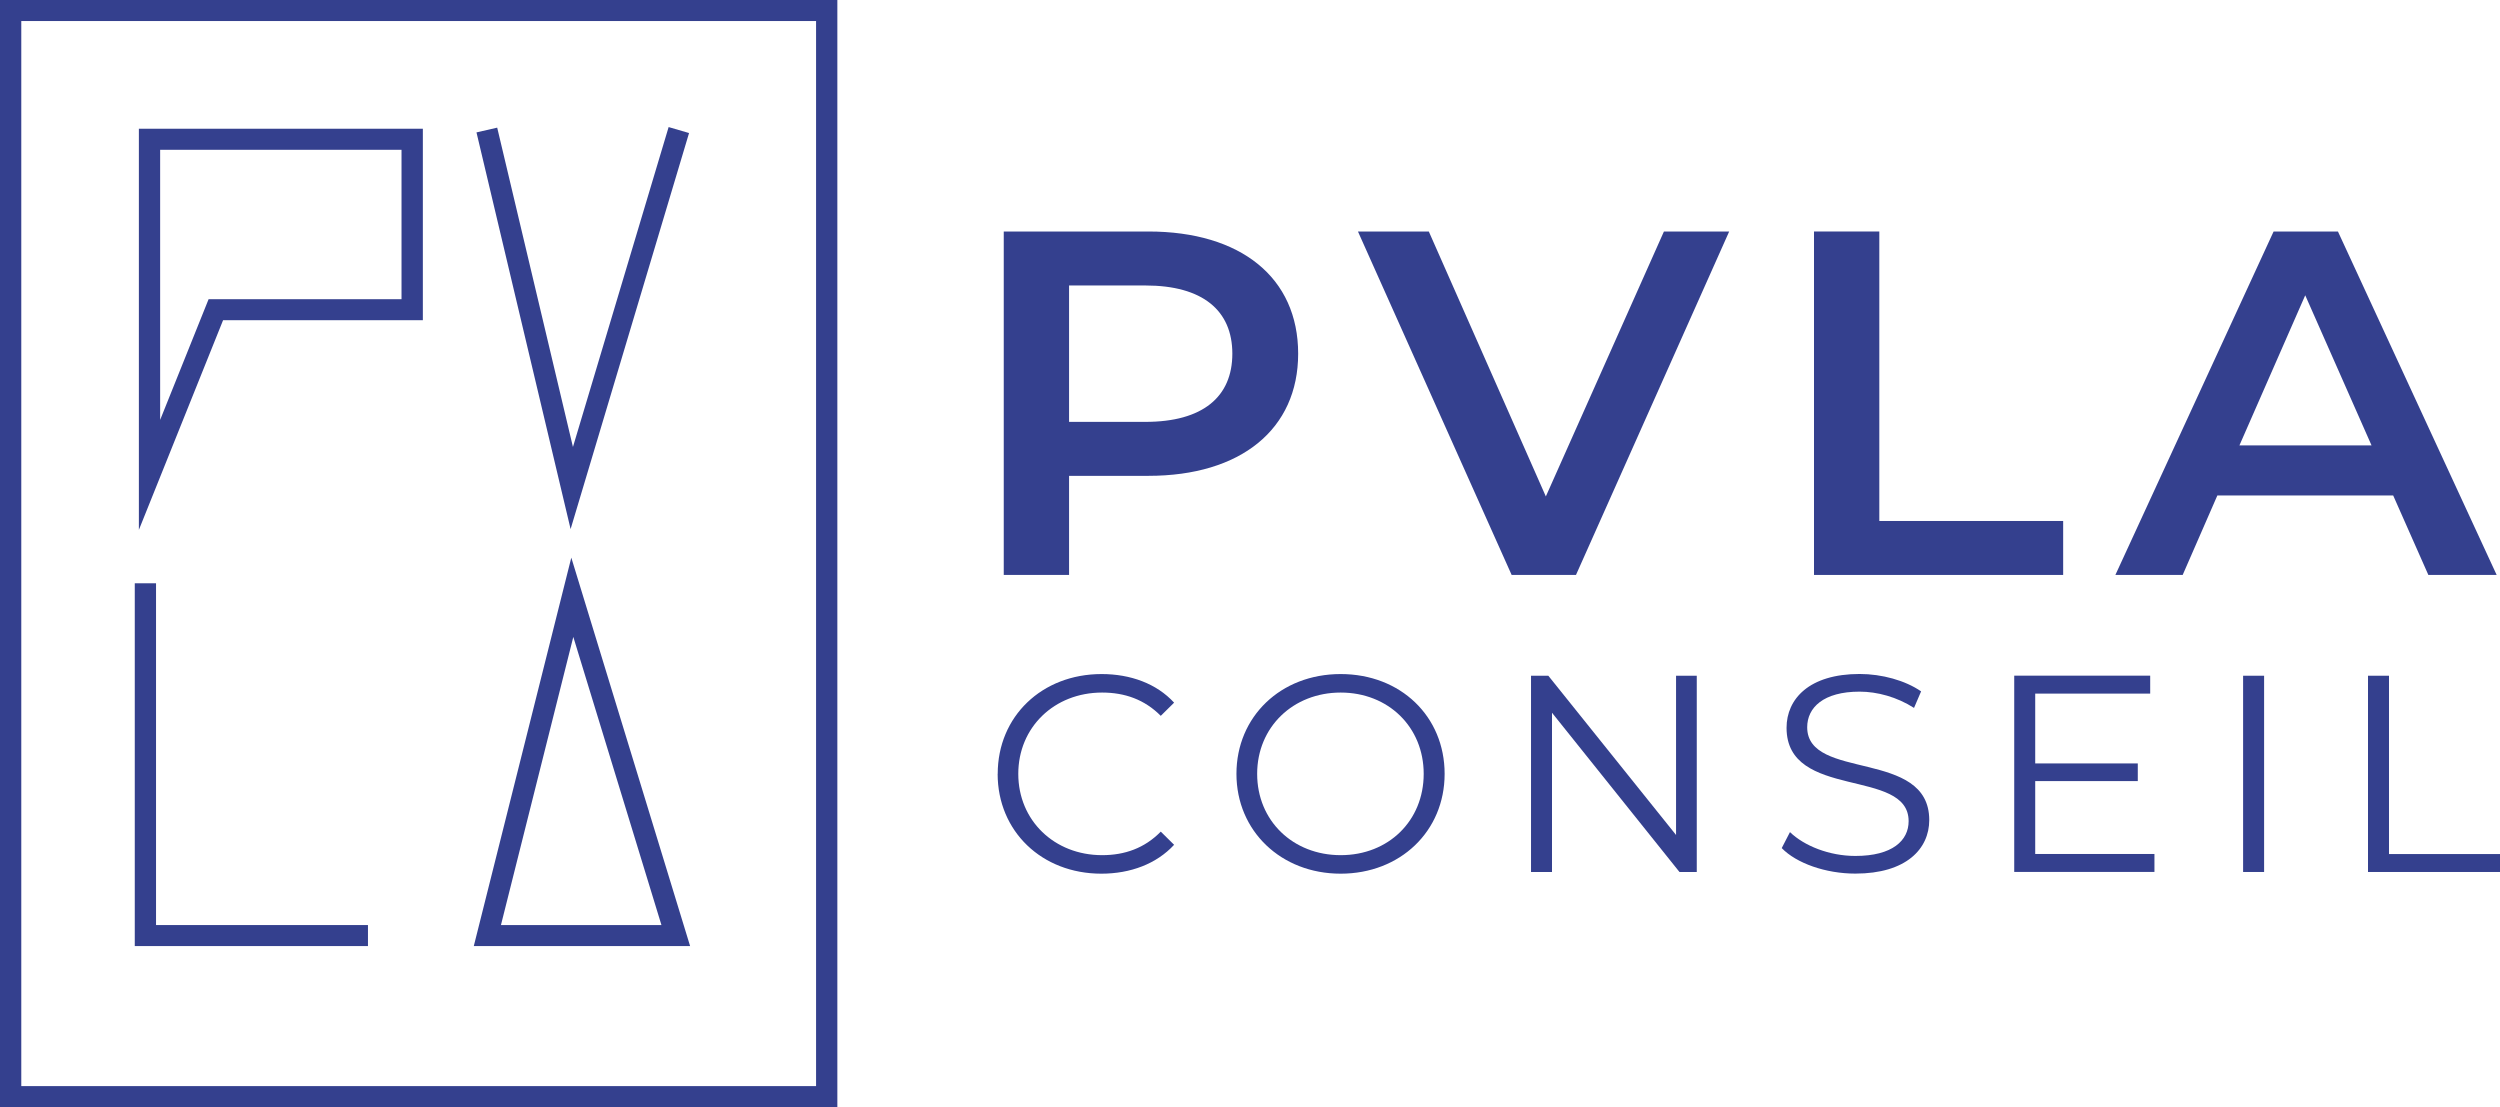 <svg width="140" height="62" viewBox="0 0 140 62" fill="none" xmlns="http://www.w3.org/2000/svg">
<path d="M72.697 19.806C72.697 24.037 69.488 26.647 64.312 26.647H59.868V32.197H56.21V12.964H64.312C69.488 12.964 72.697 15.547 72.697 19.806ZM69.011 19.806C69.011 17.388 67.351 15.987 64.145 15.987H59.868V23.625H64.145C67.355 23.625 69.011 22.224 69.011 19.806Z" fill="#34408E"/>
<path d="M96.834 12.964L88.255 32.197H84.652L76.045 12.964H80.013L86.567 27.801L93.18 12.964H96.838H96.834Z" fill="#34408E"/>
<path d="M101.584 12.964H105.242V29.175H115.537V32.197H101.584V12.964Z" fill="#34408E"/>
<path d="M134.018 27.746H124.172L122.23 32.197H118.461L127.322 12.964H130.924L139.813 32.197H135.988L134.018 27.746ZM132.807 24.944L129.093 16.536L125.407 24.944H132.807Z" fill="#34408E"/>
<path d="M55.872 43.336C55.872 40.118 58.347 37.747 61.691 37.747C63.307 37.747 64.769 38.281 65.75 39.349L65.003 40.087C64.098 39.176 62.99 38.783 61.719 38.783C59.038 38.783 57.024 40.73 57.024 43.336C57.024 45.943 59.038 47.889 61.719 47.889C62.986 47.889 64.098 47.497 65.003 46.571L65.75 47.309C64.765 48.376 63.307 48.926 61.675 48.926C58.343 48.926 55.868 46.555 55.868 43.336H55.872Z" fill="#34408E"/>
<path d="M69.241 43.336C69.241 40.134 71.716 37.747 75.076 37.747C78.436 37.747 80.899 40.118 80.899 43.336C80.899 46.555 78.408 48.926 75.076 48.926C71.744 48.926 69.241 46.539 69.241 43.336ZM79.727 43.336C79.727 40.715 77.745 38.783 75.08 38.783C72.415 38.783 70.401 40.715 70.401 43.336C70.401 45.958 72.399 47.889 75.08 47.889C77.761 47.889 79.727 45.958 79.727 43.336Z" fill="#34408E"/>
<path d="M95.019 37.841V48.831H94.05L86.912 39.914V48.831H85.737V37.841H86.706L93.859 46.759V37.841H95.019Z" fill="#34408E"/>
<path d="M99.777 47.493L100.238 46.598C101.032 47.367 102.442 47.933 103.9 47.933C105.977 47.933 106.883 47.069 106.883 45.986C106.883 42.971 100.047 44.824 100.047 40.758C100.047 39.141 101.314 37.743 104.138 37.743C105.389 37.743 106.692 38.104 107.582 38.717L107.185 39.643C106.231 39.031 105.123 38.732 104.138 38.732C102.108 38.732 101.203 39.627 101.203 40.726C101.203 43.741 108.038 41.919 108.038 45.923C108.038 47.54 106.74 48.922 103.9 48.922C102.236 48.922 100.599 48.341 99.777 47.493Z" fill="#34408E"/>
<path d="M120.649 47.823V48.828H112.797V37.837H120.411V38.842H113.972V42.752H119.716V43.741H113.972V47.823H120.649Z" fill="#34408E"/>
<path d="M125.614 37.841H126.79V48.831H125.614V37.841Z" fill="#34408E"/>
<path d="M132.608 37.841H133.784V47.827H140V48.831H132.608V37.841Z" fill="#34408E"/>
<path d="M46.892 62H0V0H46.892V62ZM1.192 60.822H45.7V1.178H1.192V60.822Z" fill="#34408E"/>
<path d="M7.777 29.673V7.21H23.68V17.933H12.492L7.777 29.673ZM8.968 8.388V23.515L11.681 16.756H22.485V8.388H8.968Z" fill="#34408E"/>
<path d="M31.954 29.63L26.683 7.414L27.843 7.148L32.085 25.03L37.443 7.116L38.587 7.45L31.954 29.63Z" fill="#34408E"/>
<path d="M20.606 52.98H7.547V32.664H8.738V51.803H20.606V52.98Z" fill="#34408E"/>
<path d="M38.646 52.98H26.532L31.993 31.228L38.646 52.98ZM28.053 51.803H37.041L32.105 35.667L28.053 51.803Z" fill="#34408E"/>
</svg>
